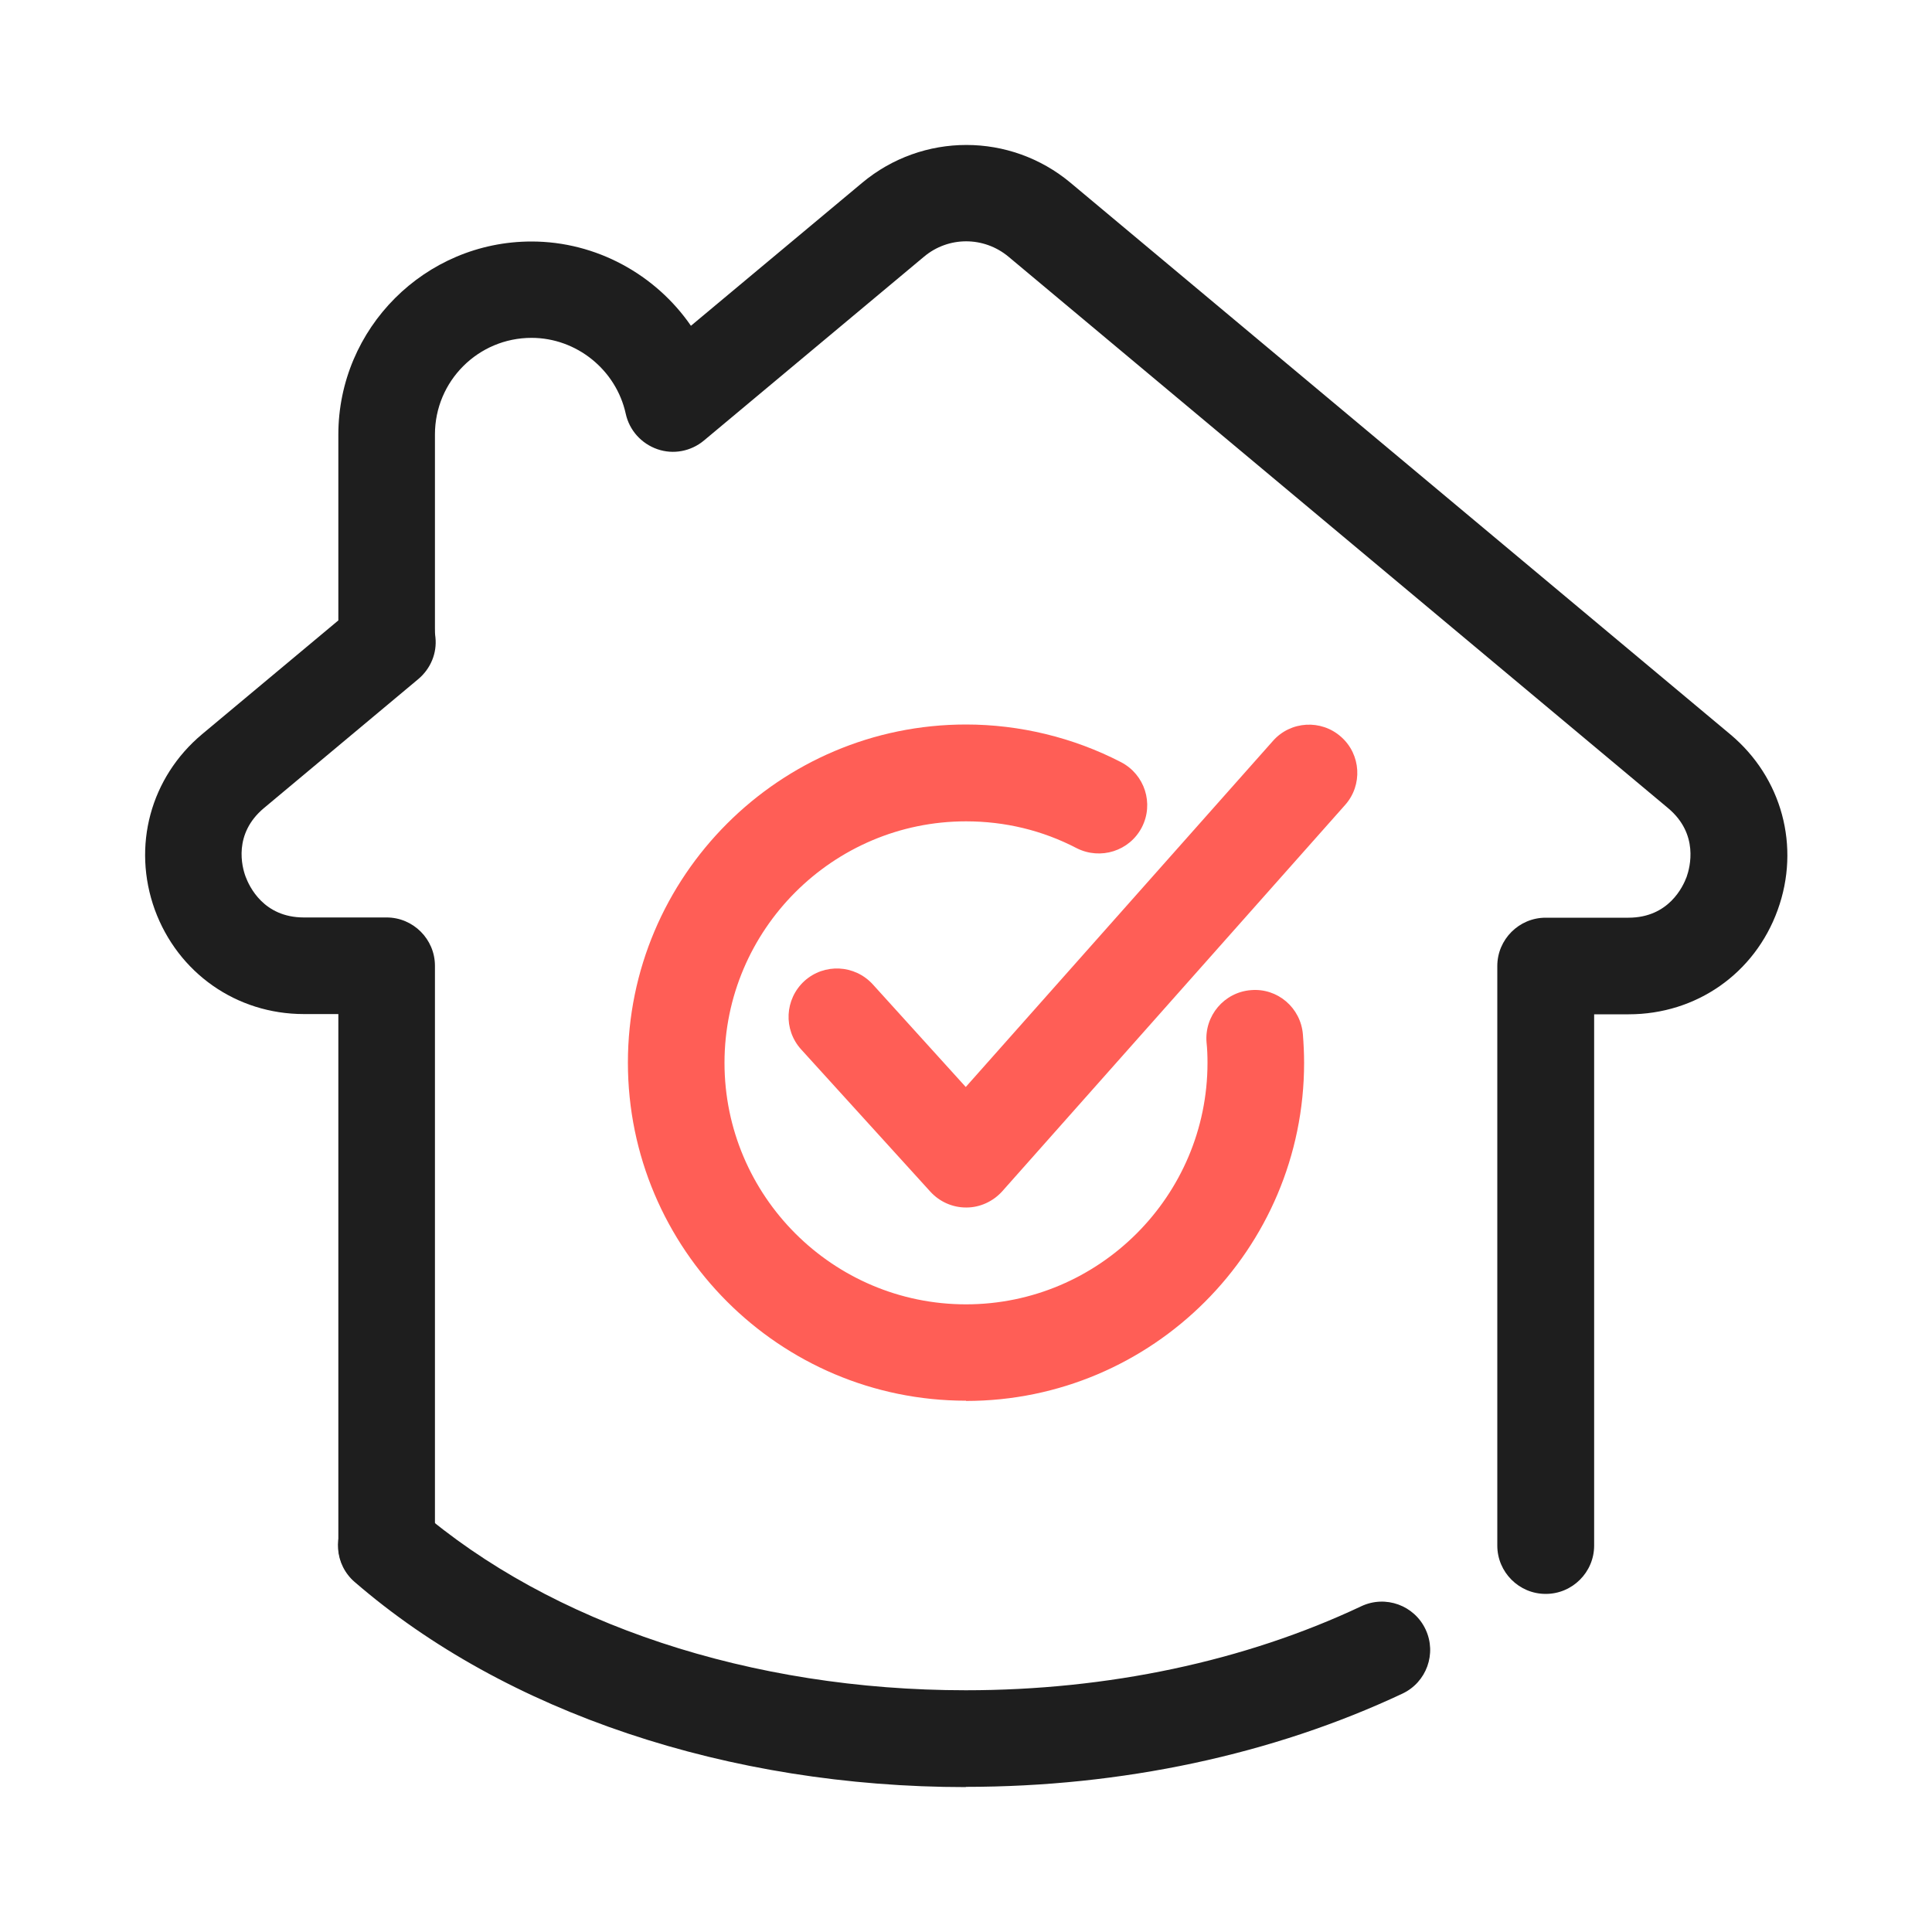 <svg width="80" height="80" viewBox="0 0 80 80" fill="none" xmlns="http://www.w3.org/2000/svg">
<path d="M40 74C30.16 74 20.93 70.91 14.69 65.51C13.85 64.79 13.76 63.53 14.48 62.69C15.2 61.85 16.47 61.76 17.3 62.48C22.83 67.25 31.1 69.99 39.99 69.99C45.87 69.99 51.54 68.79 56.37 66.51C57.37 66.04 58.56 66.47 59.03 67.47C59.5 68.47 59.07 69.66 58.07 70.13C52.71 72.65 46.46 73.99 39.99 73.99L40 74Z" fill="#1E1E1E"/>
<path d="M64 66C62.9 66 62 65.1 62 64V40C62 38.9 62.9 38 64 38H67.43C69.1 38 69.69 36.71 69.84 36.31C69.98 35.91 70.35 34.54 69.08 33.47L41.76 10.63C40.74 9.78 39.27 9.78 38.26 10.63L29.15 18.24C28.61 18.69 27.88 18.83 27.22 18.6C26.56 18.37 26.06 17.82 25.91 17.13C25.51 15.31 23.87 13.99 22.01 13.99C19.8 13.99 18.01 15.78 18.01 17.99V25.99C18.01 26.13 18.01 26.26 18.03 26.39C18.1 27.05 17.83 27.69 17.32 28.12L10.93 33.46C9.65 34.53 10.02 35.9 10.17 36.3C10.32 36.7 10.91 37.99 12.58 37.99H16.01C17.11 37.99 18.01 38.89 18.01 39.99V63.99C18.01 65.09 17.11 65.99 16.01 65.99C14.91 65.99 14.01 65.09 14.01 63.99V41.99H12.58C9.79 41.99 7.37 40.29 6.41 37.67C5.46 35.04 6.23 32.19 8.37 30.4L14.01 25.69V18C14.01 13.59 17.6 10 22.01 10C24.69 10 27.15 11.37 28.61 13.49L35.7 7.57C38.2 5.48 41.83 5.48 44.33 7.57L71.65 30.41C73.79 32.2 74.56 35.06 73.61 37.68C72.66 40.31 70.24 42 67.44 42H66.01V64C66.01 65.1 65.11 66 64.01 66H64Z" fill="#1E1E1E"/>
<path d="M40 50C39.44 50 38.9 49.76 38.52 49.34L33.17 43.45C32.43 42.63 32.49 41.37 33.31 40.62C34.13 39.88 35.39 39.94 36.14 40.76L39.99 45.01L52.71 30.68C53.44 29.85 54.71 29.78 55.53 30.51C56.36 31.24 56.43 32.51 55.7 33.33L41.5 49.33C41.12 49.75 40.58 50 40.02 50H40Z" fill="#FF5E56"/>
<path d="M40 58C32.28 58 26 51.72 26 44C26 36.28 32.28 30 40 30C42.23 30 44.45 30.54 46.42 31.56C47.4 32.07 47.79 33.27 47.28 34.26C46.77 35.24 45.57 35.62 44.58 35.12C43.16 34.38 41.61 34.01 40 34.01C34.49 34.01 30 38.5 30 44.01C30 49.52 34.49 54.01 40 54.01C45.51 54.01 50 49.52 50 44.01C50 43.72 49.99 43.44 49.96 43.16C49.87 42.06 50.69 41.09 51.79 41C52.9 40.9 53.86 41.73 53.95 42.83C53.98 43.22 54 43.61 54 44.01C54 51.73 47.72 58.01 40 58.01V58Z" fill="#FF5E56"/>
</svg>
